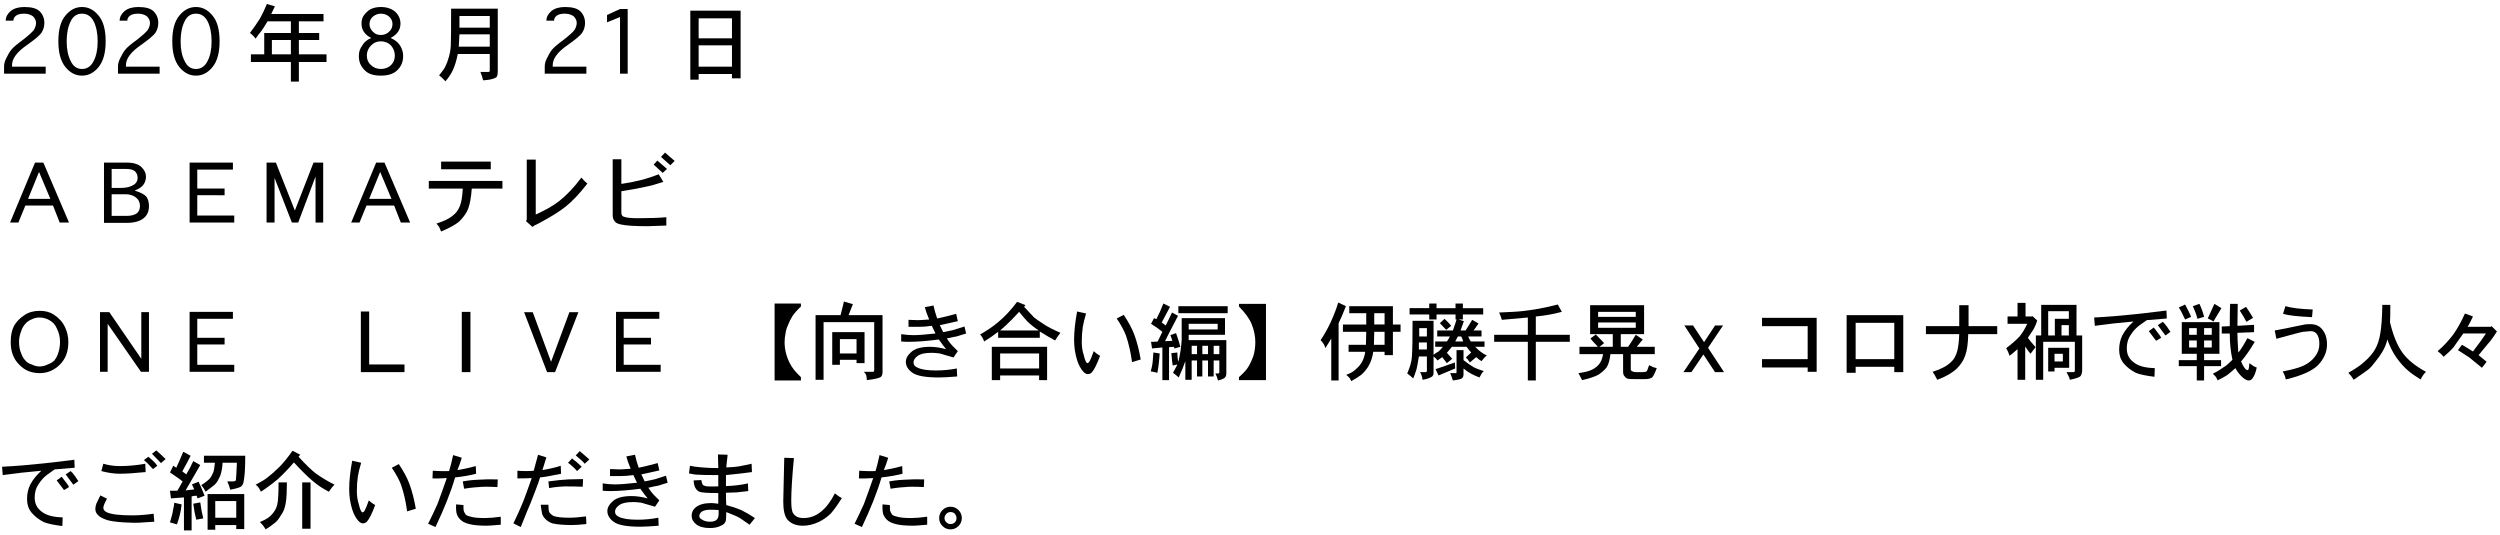 <?xml version="1.0" encoding="utf-8"?>
<!-- Generator: Adobe Illustrator 12.0.0, SVG Export Plug-In  -->
<!DOCTYPE svg PUBLIC "-//W3C//DTD SVG 1.1//EN" "http://www.w3.org/Graphics/SVG/1.1/DTD/svg11.dtd">
<svg  version="1.1" xmlns="http://www.w3.org/2000/svg" xmlns:xlink="http://www.w3.org/1999/xlink" xmlns:a="http://ns.adobe.com/AdobeSVGViewerExtensions/3.0/"
	 width="486" height="104" viewBox="-0.399 -0.78 486 104" enable-background="new -0.399 -0.78 486 104" xml:space="preserve">
<defs>
</defs>
<path d="M1.942,12.175h6.541v1.36H0.389v-1.36c0-0.561,0.151-1.122,0.453-1.684c0.303-0.647,0.626-1.188,0.972-1.619
	c0.389-0.475,1.122-1.101,2.202-1.878c1.165-0.906,1.899-1.576,2.202-2.008C6.477,4.512,6.606,4.08,6.606,3.691
	c0-0.475-0.195-0.906-0.584-1.295C5.548,2.051,4.965,1.878,4.274,1.878c-0.691,0-1.209,0.13-1.555,0.389S2.202,2.85,2.202,3.238
	h-1.49c0-0.691,0.324-1.317,0.972-1.879c0.647-0.518,1.533-0.777,2.655-0.777c1.425,0,2.418,0.281,2.979,0.843
	c0.604,0.604,0.906,1.36,0.906,2.267c0,0.69-0.194,1.338-0.583,1.942C7.253,6.152,6.325,6.93,4.857,7.966
	C2.914,9.304,1.942,10.6,1.942,11.852V12.175z"/>
<path d="M15.543,13.924c-1.252,0-2.331-0.562-3.238-1.684c-0.907-1.123-1.36-2.785-1.36-4.987c0-2.245,0.453-3.907,1.36-4.986
	c0.907-1.123,1.986-1.685,3.238-1.685s2.331,0.562,3.238,1.685c0.906,1.079,1.36,2.741,1.36,4.986c0,2.202-0.454,3.864-1.36,4.987
	C17.874,13.362,16.795,13.924,15.543,13.924z M15.543,12.629c0.993,0,1.749-0.519,2.267-1.555c0.518-0.993,0.777-2.267,0.777-3.821
	c0-1.554-0.26-2.85-0.777-3.886c-0.518-0.992-1.273-1.489-2.267-1.489s-1.728,0.497-2.202,1.489
	c-0.518,1.036-0.777,2.332-0.777,3.886c0,1.555,0.26,2.828,0.777,3.821C13.815,12.11,14.55,12.629,15.543,12.629z"/>
<path d="M24.091,12.175h6.541v1.36h-8.095v-1.36c0-0.561,0.151-1.122,0.453-1.684c0.303-0.647,0.626-1.188,0.972-1.619
	c0.389-0.475,1.122-1.101,2.202-1.878c1.165-0.906,1.899-1.576,2.202-2.008c0.259-0.475,0.389-0.906,0.389-1.295
	c0-0.475-0.195-0.906-0.584-1.295c-0.475-0.346-1.058-0.519-1.748-0.519c-0.691,0-1.209,0.13-1.555,0.389s-0.518,0.583-0.518,0.972
	h-1.49c0-0.691,0.324-1.317,0.972-1.879c0.647-0.518,1.533-0.777,2.655-0.777c1.425,0,2.418,0.281,2.979,0.843
	c0.604,0.604,0.906,1.36,0.906,2.267c0,0.69-0.194,1.338-0.583,1.942c-0.389,0.519-1.316,1.296-2.784,2.332
	c-1.943,1.338-2.915,2.634-2.915,3.886V12.175z"/>
<path d="M37.691,13.924c-1.252,0-2.331-0.562-3.238-1.684c-0.907-1.123-1.36-2.785-1.36-4.987c0-2.245,0.453-3.907,1.36-4.986
	c0.907-1.123,1.986-1.685,3.238-1.685s2.331,0.562,3.238,1.685c0.906,1.079,1.36,2.741,1.36,4.986c0,2.202-0.454,3.864-1.36,4.987
	C40.022,13.362,38.943,13.924,37.691,13.924z M37.691,12.629c0.993,0,1.749-0.519,2.267-1.555c0.518-0.993,0.777-2.267,0.777-3.821
	c0-1.554-0.26-2.85-0.777-3.886c-0.518-0.992-1.273-1.489-2.267-1.489s-1.728,0.497-2.202,1.489
	c-0.518,1.036-0.777,2.332-0.777,3.886c0,1.555,0.26,2.828,0.777,3.821C35.964,12.11,36.698,12.629,37.691,12.629z"/>
<path d="M53.04,0.453l-0.713,1.489h10.168v1.425h-4.793v2.267h3.951v1.36h-3.951v2.785h5.376v1.489h-5.376v3.821h-1.554v-3.821
	h-7.771V9.779h2.591V5.634h5.181V3.367h-4.534C51.097,4.23,50.665,4.9,50.319,5.375c-0.216,0.216-0.561,0.67-1.036,1.36
	c-0.259-0.389-0.626-0.756-1.101-1.102c0.69-0.906,1.338-1.835,1.942-2.784c0.476-0.863,0.929-1.813,1.36-2.85L53.04,0.453z
	 M56.148,9.779V6.994h-3.691v2.785H56.148z"/>
<path d="M75.512,6.605c0.863,0.346,1.489,0.842,1.878,1.49c0.389,0.647,0.583,1.316,0.583,2.007c0,1.08-0.345,1.965-1.036,2.655
	c-0.691,0.777-1.792,1.166-3.303,1.166c-1.512,0-2.591-0.389-3.238-1.166c-0.691-0.69-1.036-1.575-1.036-2.655
	c0-0.776,0.216-1.446,0.647-2.007c0.346-0.648,0.929-1.145,1.749-1.49c-1.253-0.647-1.878-1.576-1.878-2.785
	c0-0.646,0.15-1.187,0.453-1.619c0.389-0.518,0.842-0.928,1.359-1.23c0.604-0.259,1.252-0.389,1.943-0.389
	c1.123,0,2.051,0.303,2.785,0.907c0.69,0.647,1.036,1.425,1.036,2.331C77.455,5.029,76.808,5.958,75.512,6.605z M73.634,7.253
	c-0.734,0-1.36,0.259-1.878,0.777c-0.562,0.562-0.842,1.23-0.842,2.008c0,0.733,0.259,1.339,0.776,1.813
	c0.519,0.518,1.166,0.777,1.943,0.777c0.82,0,1.489-0.26,2.008-0.777c0.475-0.475,0.712-1.08,0.712-1.813
	c0-0.777-0.259-1.446-0.776-2.008C75.059,7.512,74.411,7.253,73.634,7.253z M73.634,6.022c0.647,0,1.188-0.216,1.619-0.647
	C75.685,4.986,75.9,4.49,75.9,3.886c0-0.562-0.216-1.036-0.647-1.425s-0.972-0.583-1.619-0.583c-0.562,0-1.08,0.194-1.555,0.583
	c-0.432,0.389-0.647,0.863-0.647,1.425s0.216,1.058,0.647,1.489C72.468,5.807,72.986,6.022,73.634,6.022z"/>
<path d="M87.299,0.906h9.067v12.24c0,0.346-0.043,0.647-0.13,0.906c-0.087,0.173-0.323,0.324-0.712,0.454
	c-0.476,0.173-1.145,0.28-2.008,0.323c-0.13-0.561-0.303-1.101-0.519-1.619h1.555c0.086,0,0.151-0.021,0.194-0.064
	s0.064-0.15,0.064-0.324V9.714h-6.217c-0.26,1.296-0.583,2.354-0.972,3.174c-0.346,0.733-0.82,1.446-1.425,2.137
	c-0.432-0.475-0.842-0.863-1.23-1.165c0.604-0.734,0.993-1.273,1.166-1.619c0.302-0.604,0.539-1.23,0.712-1.879
	c0.216-0.733,0.346-1.468,0.389-2.201C87.277,7.34,87.299,4.922,87.299,0.906z M88.918,5.893l-0.13,2.396h6.023V5.893H88.918z
	 M94.812,4.598V2.331h-5.894v2.267H94.812z"/>
<path d="M107.052,12.175h6.541v1.36h-8.096v-1.36c0-0.561,0.151-1.122,0.453-1.684c0.303-0.647,0.626-1.188,0.972-1.619
	c0.389-0.475,1.122-1.101,2.202-1.878c1.165-0.906,1.899-1.576,2.201-2.008c0.26-0.475,0.389-0.906,0.389-1.295
	c0-0.475-0.193-0.906-0.582-1.295c-0.476-0.346-1.059-0.519-1.749-0.519s-1.209,0.13-1.554,0.389
	c-0.346,0.259-0.519,0.583-0.519,0.972h-1.489c0-0.691,0.323-1.317,0.971-1.879c0.647-0.518,1.533-0.777,2.655-0.777
	c1.425,0,2.418,0.281,2.979,0.843c0.604,0.604,0.906,1.36,0.906,2.267c0,0.69-0.194,1.338-0.582,1.942
	c-0.389,0.519-1.317,1.296-2.785,2.332c-1.943,1.338-2.914,2.634-2.914,3.886V12.175z"/>
<path d="M120.134,0.971h1.489v12.564h-1.489V2.525l-2.526,1.036V2.137L120.134,0.971z"/>
<path d="M133.798,14.701V1.295h9.779v13.146h-1.684V13.6h-6.477v1.102H133.798z M141.894,6.67V2.785h-6.477V6.67H141.894z
	 M141.894,12.175V8.03h-6.477v4.145H141.894z"/>
<path d="M1.555,42.484l4.856-11.657H8.03l4.987,11.657h-1.813l-1.295-3.303H4.533l-1.36,3.303H1.555z M9.391,37.886l-2.202-5.245
	l-2.137,5.245H9.391z"/>
<path d="M24.156,42.549h-4.339V30.827h4.404c1.338,0,2.31,0.302,2.914,0.906c0.561,0.562,0.842,1.166,0.842,1.813
	c0,0.604-0.173,1.145-0.519,1.619c-0.389,0.475-0.95,0.842-1.684,1.101c1.122,0.346,1.878,0.734,2.267,1.166
	c0.346,0.476,0.519,1.101,0.519,1.878c0,0.993-0.346,1.771-1.036,2.332C26.79,42.246,25.667,42.549,24.156,42.549z M24.026,32.058
	h-2.72v3.691h1.943c0.993,0,1.835-0.237,2.525-0.713c0.389-0.345,0.583-0.755,0.583-1.23c0-0.518-0.173-0.949-0.518-1.295
	C25.495,32.209,24.89,32.058,24.026,32.058z M24.026,36.979h-2.72v4.209h2.915c0.863,0,1.532-0.173,2.007-0.518
	c0.389-0.346,0.583-0.82,0.583-1.425c0-0.691-0.28-1.252-0.842-1.684C25.408,37.174,24.761,36.979,24.026,36.979z"/>
<path d="M36.461,42.484V30.827h8.419v1.359h-6.93v3.691h5.311v1.296H37.95v3.95h7.189v1.36H36.461z"/>
<path d="M51.421,42.484V30.827h1.813l3.691,9.325l3.627-9.325h1.878v11.657h-1.489v-8.938l-3.368,8.938h-1.23l-3.367-8.679v8.679
	H51.421z"/>
<path d="M67.871,42.484l4.856-11.657h1.619l4.987,11.657h-1.813l-1.295-3.303H70.85l-1.36,3.303H67.871z M75.707,37.886
	l-2.202-5.245l-2.137,5.245H75.707z"/>
<path d="M82.96,35.878v-1.489h14.313v1.489h-5.958c-0.13,1.728-0.367,3.044-0.712,3.951c-0.303,0.777-0.842,1.554-1.619,2.331
	c-0.604,0.604-1.813,1.295-3.627,2.072l-0.389-0.906l-0.518-0.647c1.381-0.432,2.418-0.929,3.108-1.49
	c0.647-0.475,1.122-1.101,1.425-1.878c0.302-0.69,0.496-1.835,0.583-3.433H82.96z M85.356,32.122v-1.489h9.649v1.489H85.356z"/>
<path d="M102.001,41.901V30.244h1.748V40.93c1.986-0.906,3.519-1.791,4.598-2.655c1.469-1.165,2.893-2.677,4.275-4.533
	c0.345,0.432,0.733,0.82,1.165,1.165c-1.511,1.943-2.914,3.434-4.21,4.469c-1.122,0.907-2.893,2.008-5.311,3.304
	c-0.518,0.216-0.906,0.432-1.165,0.647l-1.23-1.102L102.001,41.901z"/>
<path d="M118.709,40.994V30.18h1.684v4.792c2.72-0.389,5.138-1.015,7.254-1.878l0.906,1.489c-1.295,0.432-2.482,0.756-3.562,0.972
	c-1.382,0.302-2.914,0.583-4.599,0.842v4.145c0,0.389,0.13,0.648,0.389,0.777c0.519,0.216,1.446,0.324,2.785,0.324
	c2.245,0,4.102-0.065,5.569-0.195v1.619c-2.591,0.087-3.734,0.13-3.433,0.13c-2.591,0-4.36-0.108-5.311-0.323
	c-0.69-0.13-1.122-0.346-1.295-0.648C118.839,41.966,118.709,41.556,118.709,40.994z M128.423,32.834l-1.748-1.619l0.713-0.776
	c1.209,1.036,1.834,1.575,1.878,1.619L128.423,32.834z M128.877,28.884l1.878,1.619l-0.842,0.842l-1.813-1.619L128.877,28.884z"/>
<path d="M12.888,65.734c0,1.813-0.539,3.26-1.619,4.339c-1.122,1.122-2.439,1.684-3.95,1.684c-1.641,0-2.979-0.562-4.016-1.684
	c-1.079-1.079-1.619-2.526-1.619-4.339c0-1.296,0.216-2.354,0.647-3.174c0.476-0.82,1.145-1.511,2.008-2.072
	c0.82-0.562,1.813-0.842,2.979-0.842c1.079,0,1.985,0.237,2.72,0.712c1.036,0.691,1.771,1.512,2.202,2.461
	C12.672,63.727,12.888,64.697,12.888,65.734z M11.269,65.669c0-0.949-0.216-1.835-0.647-2.655c-0.302-0.69-0.777-1.209-1.425-1.555
	c-0.604-0.345-1.252-0.518-1.943-0.518c-0.518,0-1.035,0.13-1.554,0.389c-0.519,0.216-0.929,0.518-1.23,0.906
	c-0.346,0.389-0.604,0.864-0.777,1.425c-0.259,0.691-0.389,1.36-0.389,2.008c0,0.907,0.151,1.685,0.454,2.331
	c0.172,0.519,0.432,0.95,0.776,1.296c0.259,0.346,0.669,0.604,1.23,0.777c0.519,0.259,1.036,0.388,1.555,0.388
	s1.036-0.129,1.554-0.388c0.562-0.216,0.993-0.476,1.296-0.777c0.302-0.389,0.518-0.777,0.647-1.166
	C11.118,67.396,11.269,66.576,11.269,65.669z"/>
<path d="M19.04,71.498V59.905h1.813l6.218,9.066v-9.066h1.489v11.593h-1.555l-6.476-9.326v9.326H19.04z"/>
<path d="M36.461,71.498V59.841h8.419V61.2h-6.93v3.691h5.311v1.296H37.95v3.95h7.189v1.36H36.461z"/>
<path d="M69.749,71.563V59.775h1.619v10.298h6.865v1.489H69.749z"/>
<path d="M89.372,71.563V59.841h1.684v11.722H89.372z"/>
<path d="M106.728,69.555l3.563-9.649h1.748l-4.533,11.657h-1.554l-4.469-11.657h1.684L106.728,69.555z"/>
<path d="M119.356,71.498V59.841h8.42V61.2h-6.93v3.691h5.311v1.296h-5.311v3.95h7.188v1.36H119.356z"/>
<path d="M155.3,73.182h-5.117v-14.96h5.117v0.583c-0.605,0.561-1.145,1.166-1.619,1.813c-0.389,0.648-0.67,1.209-0.842,1.685
	c-0.303,0.647-0.476,1.209-0.519,1.684c-0.13,0.562-0.194,1.144-0.194,1.749c0,1.381,0.324,2.72,0.972,4.015
	c0.432,0.907,1.165,1.835,2.202,2.785V73.182z"/>
<path d="M164.56,60.488h6.606v11.074c0,0.475-0.13,0.799-0.389,0.972c-0.346,0.216-1.23,0.409-2.655,0.583
	c-0.043-0.217-0.064-0.41-0.064-0.583s-0.021-0.281-0.064-0.324c0-0.086-0.055-0.205-0.162-0.356
	c-0.108-0.15-0.205-0.27-0.292-0.355h1.749c0.086,0,0.15-0.021,0.194-0.065c0.043-0.043,0.064-0.15,0.064-0.323v-9.262h-9.844
	v11.204h-1.555V60.488h4.857c0.432-1.684,0.647-2.569,0.647-2.655l1.749,0.518C164.927,59.56,164.646,60.272,164.56,60.488z
	 M161.387,70.138v-6.347h6.282v6.023h-1.555v-0.648h-3.238v0.972H161.387z M166.114,67.936v-2.784h-3.238v2.784H166.114z"/>
<path d="M181.787,61.136c1.036-0.216,2.267-0.519,3.691-0.907l0.323,1.426c-1.295,0.302-2.461,0.561-3.497,0.776
	c0.389,0.82,0.604,1.274,0.647,1.36c0.605-0.129,1.23-0.259,1.879-0.389l2.267-0.713l0.323,1.36l-1.878,0.583
	c-0.13,0-0.755,0.13-1.878,0.389c0.389,0.604,0.734,1.058,1.036,1.36l1.101,1.101l-0.842,1.23c-1.641-0.475-2.525-0.734-2.655-0.777
	c-0.604-0.086-1.122-0.129-1.554-0.129c-1.296,0-2.202,0.193-2.721,0.582c-0.561,0.389-0.842,0.82-0.842,1.296
	c0,0.432,0.237,0.755,0.713,0.972c0.733,0.389,1.964,0.582,3.691,0.582c1.338,0,2.677-0.129,4.016-0.389l0.064,1.555
	c-1.555,0.129-2.742,0.194-3.563,0.194c-2.547,0-4.252-0.302-5.116-0.906c-0.863-0.604-1.295-1.317-1.295-2.138
	c0-0.69,0.389-1.359,1.166-2.008c0.733-0.604,1.921-0.906,3.562-0.906c0.906,0,1.943,0.151,3.108,0.453
	c-0.345-0.389-0.82-1.015-1.425-1.878c-2.288,0.302-4.23,0.453-5.828,0.453c-0.562,0-1.059-0.021-1.49-0.064V64.18
	c0.864,0.129,1.663,0.194,2.396,0.194c0.907,0,2.332-0.108,4.274-0.324c0-0.043-0.237-0.539-0.712-1.489
	c-0.907,0.13-1.728,0.194-2.461,0.194h-2.072v-1.36c0.69,0.043,1.295,0.064,1.813,0.064c0.346,0,1.08-0.043,2.202-0.129
	c-0.432-1.036-0.712-1.835-0.842-2.396l1.684-0.324C181.247,59.431,181.484,60.272,181.787,61.136z"/>
<path d="M197.33,57.897l1.619,0.647l-0.26,0.324c1.123,1.209,1.771,1.899,1.943,2.072c0.432,0.346,1.122,0.82,2.072,1.425
	c0.647,0.432,1.662,0.95,3.044,1.554c-0.389,0.476-0.734,0.973-1.036,1.49c-1.036-0.562-2.029-1.145-2.979-1.749v1.23h-8.095v-1.165
	c-0.95,0.733-1.856,1.359-2.721,1.878c-0.173-0.519-0.432-0.972-0.776-1.36c1.424-0.82,2.59-1.619,3.497-2.396
	C194.934,60.769,196.164,59.452,197.33,57.897z M192.408,73.117v-6.477h10.75v6.477h-1.554V72.21h-7.578v0.907H192.408z
	 M197.718,59.841c-1.035,1.122-1.705,1.813-2.007,2.072c-0.173,0.216-0.734,0.733-1.685,1.554h7.513
	c-0.906-0.604-1.641-1.187-2.202-1.748C199.035,61.416,198.495,60.79,197.718,59.841z M201.604,70.85v-2.914h-7.578v2.914H201.604z"
	/>
<path d="M212.226,67.482c0.345,0.346,0.755,0.647,1.23,0.906c-0.605,1.641-1.145,2.721-1.619,3.238
	c-0.217,0.216-0.476,0.324-0.777,0.324c-0.26,0-0.54-0.151-0.842-0.453c-0.519-0.562-0.929-1.317-1.23-2.268
	c-0.389-1.252-0.583-2.568-0.583-3.95c0-1.554,0.194-3.389,0.583-5.505l1.748,0.389c-0.302,0.993-0.518,1.879-0.647,2.655
	c-0.13,0.907-0.194,1.856-0.194,2.85c0,0.95,0.129,1.813,0.389,2.591c0.173,0.777,0.367,1.273,0.583,1.489
	c0.043,0.044,0.086,0.065,0.13,0.065c0.086,0,0.193-0.065,0.323-0.195C211.577,69.188,211.88,68.476,212.226,67.482z
	 M216.693,61.136l1.36-0.712c0.949,1.424,1.641,2.72,2.072,3.885c0.519,1.426,0.929,3.023,1.23,4.793l-1.684,0.518
	c-0.26-1.899-0.647-3.604-1.166-5.115C218.161,63.554,217.558,62.432,216.693,61.136z"/>
<path d="M224.595,71.692c-0.216-0.044-0.443-0.098-0.68-0.162c-0.238-0.065-0.443-0.098-0.615-0.098
	c0.086-0.345,0.161-0.647,0.227-0.906c0.064-0.259,0.097-0.432,0.097-0.519c0.043-0.172,0.108-0.928,0.194-2.267l1.23,0.194
	C224.962,69.317,224.811,70.569,224.595,71.692z M229.063,66.641l-1.166,0.324l-0.064-0.324l-0.972,0.064v6.412h-1.295V66.77
	l-0.713,0.065c-0.95,0.086-1.382,0.13-1.295,0.13l-0.194-1.296c0.647,0,1.079-0.021,1.295-0.064
	c0.432-0.863,0.734-1.489,0.907-1.878c-0.562-0.475-1.296-0.993-2.202-1.555l0.583-1.101l0.453,0.194
	c0.475-0.907,0.929-1.922,1.36-3.044l1.295,0.647l-1.619,3.044l0.777,0.583c0.129-0.26,0.302-0.604,0.518-1.036
	s0.453-0.929,0.713-1.49l1.166,0.647l-1.619,3.109l-0.907,1.813c0.562,0,1.036-0.021,1.425-0.064
	c-0.086-0.302-0.216-0.669-0.389-1.101l1.102-0.389C228.653,65.194,228.934,66.079,229.063,66.641z M229.322,65.216v-4.145h8.419
	v3.237h-7.059v1.037h7.319v6.476c0,0.346-0.088,0.604-0.26,0.777c-0.174,0.216-0.627,0.41-1.359,0.583
	c-0.131-0.519-0.303-0.972-0.52-1.36h0.52c0.129,0,0.193-0.021,0.193-0.064c0.043-0.043,0.064-0.108,0.064-0.194v-2.267h-1.1v3.108
	h-1.102v-3.108h-1.102v3.108h-1.035v-3.108h-1.038v3.756h-1.23v-3.626c-0.302,0.906-0.733,1.964-1.295,3.173
	c-0.259-0.259-0.626-0.562-1.101-0.906c0.216-0.432,0.388-0.756,0.518-0.972s0.237-0.432,0.324-0.647l-0.907,0.194
	c-0.086-0.519-0.172-1.317-0.259-2.396l1.166-0.13c0,0.734,0.064,1.339,0.194,1.813C229.02,68.174,229.235,66.727,229.322,65.216z
	 M228.675,60.1v-1.36h9.584v1.36H228.675z M236.316,63.273v-1.102h-5.633v1.102H236.316z M232.302,68.065v-1.619h-1.038v1.619
	H232.302z M234.439,68.065v-1.619h-1.102v1.619H234.439z M236.64,68.065v-1.619h-1.1v1.619H236.64z"/>
<path d="M240.462,58.805v-0.519h5.244v14.831h-5.244v-0.583c0.863-0.777,1.424-1.382,1.684-1.813c0.344-0.475,0.711-1.23,1.1-2.267
	c0.26-0.863,0.389-1.771,0.389-2.72c0-1.166-0.236-2.332-0.711-3.498C242.535,61.244,241.714,60.1,240.462,58.805z"/>
<path d="M259.826,62.043v11.139H258.4v-8.16c-0.258,0.475-0.646,1.102-1.166,1.878c0-0.086-0.053-0.259-0.16-0.518
	c-0.109-0.259-0.205-0.41-0.293-0.454c0-0.043-0.043-0.118-0.129-0.227c-0.086-0.107-0.193-0.227-0.324-0.355
	c1.426-2.116,2.568-4.556,3.434-7.318l1.488,0.712C260.603,60.38,260.128,61.481,259.826,62.043z M261.898,60.1v-1.36h8.484v3.563
	h1.488v1.425h-1.488v4.533h-1.619v-0.647h-2.203c-0.258,1.856-1.035,3.346-2.33,4.468l-0.842,0.584l-1.102,0.646
	c-0.086-0.172-0.174-0.345-0.26-0.518c-0.043-0.043-0.086-0.098-0.129-0.162s-0.119-0.141-0.227-0.227s-0.227-0.194-0.357-0.324
	c0.865-0.302,1.512-0.69,1.943-1.165c0.475-0.389,0.863-0.863,1.166-1.425c0.26-0.475,0.453-1.102,0.582-1.878h-3.236v-1.36h3.367
	l0.064-2.525h-4.533v-1.425h4.533V60.1H261.898z M266.755,63.727l-0.064,2.525h2.072v-2.525H266.755z M268.763,62.302V60.1h-2.008
	v2.202H268.763z"/>
<path d="M277.441,59.128v-0.906h1.424v0.906h3.691v-0.906h1.426v0.906h3.951v1.23h-3.951v0.972h-0.842l1.035,0.324
	c0,0.043-0.086,0.291-0.258,0.744c-0.174,0.453-0.303,0.81-0.389,1.068h0.971c0.217-0.302,0.648-0.992,1.295-2.072l1.23,0.713
	c-0.432,0.647-0.756,1.101-0.971,1.359h1.555v1.166h-2.592c0.217,0.519,0.389,0.842,0.52,0.972h2.654v1.036h-1.813
	c0.732,0.777,1.488,1.338,2.266,1.684c-0.301,0.216-0.646,0.583-1.035,1.102c-0.26-0.13-0.605-0.389-1.037-0.777l-1.23,1.036
	c-0.303-0.476-0.561-0.799-0.777-0.972l1.037-0.972c-0.217-0.216-0.518-0.583-0.906-1.101h-2.85
	c-0.131,0.173-0.281,0.356-0.453,0.551c-0.174,0.194-0.346,0.398-0.52,0.615c0.174,0.172,0.52,0.561,1.037,1.165l-1.037,0.843
	l-0.906-1.166l-0.906,0.647c-0.174-0.259-0.432-0.519-0.777-0.777v3.238c0,0.259-0.086,0.475-0.26,0.647
	c-0.432,0.303-1.057,0.518-1.877,0.647c-0.043-0.345-0.109-0.626-0.195-0.842c-0.086-0.302-0.193-0.519-0.324-0.647h1.102
	c0.086,0,0.15-0.021,0.195-0.064c0.043-0.043,0.064-0.13,0.064-0.26v-2.72h-1.555c-0.217,1.296-0.367,2.116-0.453,2.461
	c-0.217,0.69-0.432,1.296-0.648,1.813c-0.303-0.303-0.689-0.626-1.166-0.972c0.563-1.295,0.863-2.374,0.908-3.237
	c0.086-1.209,0.129-3.541,0.129-6.995h4.08v6.606c0.258-0.217,0.582-0.432,0.971-0.648c0.174-0.129,0.453-0.432,0.842-0.906h-1.488
	v-1.036h2.266c0.26-0.346,0.453-0.669,0.584-0.972h-2.461v-1.166h3.043c0.346-0.949,0.582-1.662,0.713-2.137h-0.195v-0.972h-3.691
	v0.972h-1.424v-0.972h-3.82v-1.23H277.441z M276.988,67.158v-1.359h-1.555v1.359H276.988z M276.988,64.633v-1.619h-1.49v1.619
	H276.988z M282.427,69.685l0.064,1.165l-3.238,1.36l-0.582-1.23c0.129-0.043,0.551-0.184,1.262-0.421
	C280.646,70.321,281.478,70.029,282.427,69.685z M281.714,62.561l-0.971,0.777c-0.346-0.389-0.756-0.82-1.23-1.295l0.906-0.843
	C280.98,61.719,281.414,62.172,281.714,62.561z M282.751,71.563v-4.274h1.359v1.942c0.734,0.563,1.381,1.016,1.943,1.36
	c0.389,0.216,1.057,0.476,2.008,0.777c-0.217,0.173-0.367,0.345-0.453,0.519c-0.131,0.259-0.26,0.496-0.389,0.712
	c-1.209-0.432-2.246-1.015-3.109-1.749v1.102c0,0.346-0.086,0.604-0.258,0.777c-0.174,0.172-0.777,0.323-1.814,0.453
	c-0.086-0.346-0.26-0.82-0.518-1.425h0.971h0.195C282.73,71.714,282.751,71.648,282.751,71.563z M283.658,64.633h-0.648
	l-0.518,0.972h1.555c-0.043-0.173-0.098-0.346-0.162-0.519C283.82,64.914,283.744,64.763,283.658,64.633z"/>
<path d="M298.164,60.747v3.562h6.607v1.36h-6.607v7.513h-1.553v-7.513h-6.541v-1.36h6.541v-3.367l-5.053,0.453
	c-0.086-0.345-0.258-0.82-0.518-1.425l2.721-0.129c2.59-0.13,5.482-0.604,8.678-1.425l0.777,1.425
	C301.662,60.272,299.978,60.574,298.164,60.747z"/>
<path d="M308.72,64.18v-5.635h10.492v5.635h-4.533v2.461h1.424c0.26-0.346,0.756-1.123,1.49-2.332l1.359,0.907l-1.166,1.425h3.498
	v1.425h-4.662v2.914c0,0.216,0.086,0.346,0.258,0.389c0.129,0.13,0.432,0.194,0.906,0.194h1.037c0.475,0,0.777-0.064,0.906-0.194
	c0.086-0.086,0.238-0.475,0.453-1.166c0.346,0.173,0.605,0.303,0.777,0.389c0.129,0.044,0.367,0.108,0.713,0.194
	c-0.346,0.95-0.648,1.555-0.906,1.813c-0.303,0.216-0.777,0.324-1.426,0.324h-1.813c-0.777,0-1.252-0.022-1.426-0.065
	c-0.258-0.043-0.496-0.216-0.711-0.518c-0.174-0.173-0.26-0.476-0.26-0.907v-3.367h-2.461c-0.129,1.122-0.367,1.965-0.713,2.525
	c-0.346,0.476-0.863,0.95-1.555,1.425c-0.646,0.389-1.727,0.756-3.238,1.102c-0.086-0.174-0.322-0.627-0.711-1.36
	c1.252-0.173,2.158-0.41,2.719-0.712c0.563-0.303,0.994-0.648,1.297-1.037c0.344-0.389,0.604-1.035,0.775-1.942h-4.598v-1.425h3.563
	c-0.043-0.086-0.205-0.27-0.486-0.551c-0.281-0.28-0.594-0.637-0.939-1.068l1.037-0.777c0.734,0.734,1.273,1.295,1.619,1.684
	l-0.906,0.713h2.59V64.18H308.72z M317.593,60.813v-0.972h-7.318v0.972H317.593z M317.593,62.949v-1.036h-7.318v1.036H317.593z"/>
<path d="M334.755,71.563h-1.748l-2.268-3.433l-2.33,3.433h-1.555l3.109-4.598l-2.916-4.469h1.686l2.137,3.238l2.137-3.238h1.555
	l-2.914,4.339L334.755,71.563z"/>
<path d="M342.138,62.625v-1.619h10.621v10.492h-1.748v-0.842h-8.873v-1.619h8.873v-6.412H342.138z"/>
<path d="M358.587,71.692V60.488h11.01v11.074h-1.748v-1.036h-7.512v1.166H358.587z M367.849,69.037v-7.06h-7.512v7.06H367.849z"/>
<path d="M380.478,62.625v-4.08h1.813v4.08h5.57v1.555h-5.635c-0.043,1.856-0.238,3.238-0.582,4.145
	c-0.303,0.907-0.842,1.749-1.619,2.525c-0.908,0.863-2.182,1.598-3.822,2.202c-0.389-0.777-0.689-1.295-0.906-1.554
	c1.166-0.389,2.051-0.777,2.656-1.166c0.646-0.432,1.121-0.863,1.424-1.295c0.26-0.346,0.496-0.863,0.713-1.555
	c0.215-0.863,0.346-1.965,0.389-3.303h-6.477v-1.555H380.478z"/>
<path d="M391.81,60.747v-2.655h1.555v2.655h1.166l0.195-0.064l0.906,0.842c-0.174,0.604-0.432,1.209-0.777,1.813
	c-0.303,0.475-0.648,0.993-1.037,1.554c0.26,0.389,0.756,0.993,1.49,1.813L394.337,68c-0.303-0.345-0.648-0.82-1.037-1.424v6.476
	h-1.49v-5.958c-0.732,0.648-1.252,1.08-1.553,1.295c-0.174-0.561-0.389-1.058-0.648-1.489c1.037-0.776,1.9-1.532,2.59-2.267
	c0.563-0.69,1.059-1.511,1.49-2.461h-3.82v-1.425H391.81z M396.41,64.438V58.48h6.865v5.958h1.1v6.671
	c0,0.604-0.129,1.036-0.389,1.295c-0.301,0.216-0.971,0.432-2.008,0.647c-0.043-0.302-0.258-0.799-0.646-1.489h1.295
	c0.129,0,0.215-0.021,0.26-0.064c0.043-0.043,0.064-0.13,0.064-0.26v-5.569h-6.152v7.383h-1.426v-8.613H396.41z M401.785,61.2
	v-1.489h-4.016v4.728h1.295V61.2H401.785z M397.769,71.433v-4.598h4.08v3.886H399v0.712H397.769z M400.619,69.49V68H399v1.49
	H400.619z M401.785,64.438v-2.008h-1.426v2.008H401.785z"/>
<path d="M420.824,61.136l-3.885,0.323c-1.037,0.691-1.748,1.231-2.137,1.619c-0.477,0.476-0.908,1.059-1.297,1.749
	c-0.301,0.604-0.453,1.317-0.453,2.138c0,1.122,0.432,2.008,1.297,2.654c0.863,0.734,2.244,1.123,4.145,1.166l-0.064,1.684
	c-1.729-0.216-2.938-0.475-3.627-0.776c-0.951-0.476-1.75-1.101-2.396-1.878c-0.563-0.691-0.842-1.555-0.842-2.591
	c0-1.079,0.215-2.029,0.646-2.85c0.475-0.907,1.188-1.792,2.139-2.655l-3.951,0.389c-0.086,0-1.273,0.15-3.563,0.453l-0.129-1.619
	c2.59-0.129,5.268-0.346,8.029-0.647c0.174,0,2.182-0.237,6.023-0.713L420.824,61.136z M417.328,63.597l0.971-0.712
	c0.518,0.69,0.863,1.144,1.037,1.359c0.172,0.216,0.301,0.432,0.389,0.647l-0.973,0.583
	C418.708,65.389,418.234,64.763,417.328,63.597z M419.076,62.431l0.971-0.647c0.217,0.173,0.486,0.486,0.811,0.939
	s0.551,0.788,0.68,1.004l-0.971,0.712C420.435,64.266,419.939,63.597,419.076,62.431z"/>
<path d="M423.156,58.998l1.23-0.582c0.561,1.036,0.949,1.835,1.166,2.396l-1.166,0.518
	C423.826,60.121,423.416,59.344,423.156,58.998z M423.738,68v-6.152h7.318V68h-2.979v1.23h3.303v1.166h-3.303v2.785h-1.424v-2.785
	h-3.498V69.23h3.498V68H423.738z M426.654,64.309v-1.295h-1.49v1.295H426.654z M426.654,66.77V65.41h-1.49v1.359H426.654z
	 M425.876,58.739l1.295-0.453c0.389,0.82,0.691,1.662,0.906,2.526l-1.295,0.388C426.609,60.467,426.308,59.646,425.876,58.739z
	 M429.568,64.309v-1.295h-1.49v1.295H429.568z M429.568,66.77V65.41h-1.49v1.359H429.568z M430.085,58.286l1.359,0.842l-1.553,2.591
	c-0.477-0.303-0.844-0.496-1.102-0.583C429.048,60.574,429.48,59.625,430.085,58.286z M434.619,58.286l-0.064,4.274l3.238-0.194
	v1.425l-3.238,0.129c0,0.777,0.043,1.814,0.129,3.109c0,0.259,0.021,0.496,0.064,0.712c0.52-0.647,1.102-1.575,1.75-2.784
	l1.424,0.712c-0.82,1.425-1.705,2.698-2.654,3.821c0.475,1.122,0.906,1.684,1.295,1.684c0.043,0,0.086-0.021,0.129-0.064
	c0.086-0.216,0.15-0.647,0.195-1.295c0.389,0.302,0.625,0.475,0.711,0.518c0.26,0.173,0.498,0.281,0.713,0.324
	c-0.172,0.906-0.453,1.619-0.842,2.137c-0.172,0.259-0.432,0.389-0.777,0.389c-0.26,0-0.604-0.173-1.035-0.518
	c-0.605-0.519-1.102-1.145-1.49-1.879c-0.734,0.648-1.273,1.102-1.619,1.36c-0.389,0.259-1.016,0.604-1.879,1.036
	c0-0.13-0.031-0.237-0.096-0.324c-0.066-0.086-0.119-0.194-0.162-0.323c-0.131-0.173-0.346-0.389-0.648-0.647
	c0.691-0.346,1.404-0.777,2.137-1.296c0.389-0.216,0.951-0.69,1.686-1.425c-0.346-1.598-0.52-3.303-0.52-5.116h-1.555v-1.36
	l1.555-0.064c0-1.813,0.021-3.26,0.064-4.339H434.619z M435.007,59.581l1.23-0.712c0.389,0.562,0.842,1.273,1.359,2.137
	l-1.295,0.777C436,61.179,435.568,60.445,435.007,59.581z"/>
<path d="M443.945,72.987c-0.043-0.432-0.238-0.95-0.584-1.555c1.771-0.345,3.045-0.69,3.822-1.036
	c1.035-0.432,1.855-1.058,2.461-1.878c0.561-0.69,0.842-1.511,0.842-2.461c0-0.906-0.195-1.575-0.584-2.008
	c-0.258-0.302-0.646-0.453-1.164-0.453c-0.174,0-0.648,0.043-1.426,0.13c-0.346,0.043-2.072,0.496-5.182,1.359l-0.322-1.619
	c0.389-0.086,0.787-0.161,1.197-0.227c0.41-0.064,0.756-0.129,1.037-0.194c0.279-0.064,0.637-0.14,1.068-0.227l2.525-0.518
	c0.303-0.044,0.668-0.065,1.102-0.065c0.949,0,1.684,0.303,2.201,0.907c0.691,0.733,1.035,1.749,1.035,3.044
	c0,1.425-0.561,2.741-1.684,3.95C449.169,71.304,447.052,72.253,443.945,72.987z M449.191,59.387l-0.131,1.49
	c-2.807-0.13-4.684-0.346-5.633-0.648l0.453-1.489C445.044,59.085,446.816,59.301,449.191,59.387z"/>
<path d="M464.214,61.848c0.605,2.548,1.404,4.513,2.396,5.894c0.994,1.382,2.525,2.634,4.598,3.757
	c-0.432,0.432-0.775,0.928-1.035,1.489c-0.994-0.604-1.791-1.166-2.396-1.684c-0.777-0.647-1.555-1.511-2.332-2.591
	c-0.689-0.993-1.273-2.158-1.748-3.497c-0.172,0.82-0.496,1.619-0.971,2.396c-0.346,0.604-0.82,1.273-1.426,2.007
	c-0.475,0.648-0.906,1.123-1.295,1.426c-0.26,0.215-1.209,0.885-2.85,2.007c-0.303-0.518-0.648-0.972-1.035-1.359
	c1.381-0.777,2.416-1.489,3.107-2.138c0.994-0.863,1.705-1.705,2.137-2.525c0.477-0.863,0.799-1.878,0.973-3.044
	c0.215-1.166,0.346-3.001,0.389-5.505h1.555C464.281,60.251,464.257,61.373,464.214,61.848z"/>
<path d="M479.304,62.755h4.469l0.195-0.13l1.035,1.036c-0.646,1.036-1.23,1.835-1.748,2.396l-1.814,2.202l1.555,1.295l-0.906,1.166
	c-1.381-1.123-2.201-1.792-2.461-2.008c-0.26-0.173-0.992-0.647-2.201-1.425l0.777-1.036c0.475,0.26,1.186,0.691,2.137,1.295
	c1.166-1.511,2.008-2.677,2.525-3.497h-4.404c-1.08,1.555-1.705,2.439-1.877,2.655c-0.389,0.476-1.037,1.102-1.943,1.879
	c-0.26-0.346-0.648-0.713-1.166-1.102c1.08-0.906,2.094-1.986,3.043-3.238c0.82-1.165,1.576-2.525,2.268-4.08l1.555,0.583
	C479.996,61.524,479.65,62.193,479.304,62.755z"/>
<path d="M14.118,90.149l-3.886,0.323c-1.036,0.691-1.749,1.231-2.137,1.619C7.62,92.567,7.188,93.15,6.8,93.841
	c-0.302,0.604-0.453,1.317-0.453,2.138c0,1.122,0.432,2.008,1.295,2.654c0.863,0.734,2.245,1.123,4.146,1.166l-0.065,1.684
	c-1.727-0.216-2.936-0.475-3.626-0.776c-0.95-0.476-1.749-1.101-2.396-1.878c-0.562-0.691-0.842-1.555-0.842-2.591
	c0-1.079,0.216-2.029,0.647-2.85c0.475-0.907,1.188-1.792,2.137-2.655l-3.95,0.389c-0.086,0-1.273,0.15-3.562,0.453L0,89.955
	c2.591-0.129,5.268-0.346,8.03-0.647c0.173,0,2.181-0.237,6.023-0.713L14.118,90.149z M10.621,92.61l0.972-0.712
	c0.518,0.69,0.863,1.144,1.036,1.359s0.302,0.432,0.389,0.647l-0.972,0.583C12.003,94.402,11.528,93.776,10.621,92.61z
	 M12.37,91.444l0.971-0.647c0.216,0.173,0.486,0.486,0.81,0.939c0.324,0.453,0.551,0.788,0.681,1.004l-0.972,0.712
	C13.729,93.279,13.233,92.61,12.37,91.444z"/>
<path d="M19.104,95.524l1.296,0.647c-0.476,0.864-0.713,1.447-0.713,1.749c0,0.389,0.237,0.69,0.713,0.907
	c0.863,0.389,2.504,0.582,4.922,0.582c1.252,0,2.634-0.107,4.145-0.323l0.13,1.554l-2.979,0.194
	c-0.345,0.043-1.339,0.021-2.979-0.064c-1.381-0.087-2.461-0.237-3.237-0.453c-0.907-0.303-1.512-0.647-1.813-1.036
	c-0.303-0.303-0.453-0.691-0.453-1.166c0-0.259,0.064-0.583,0.194-0.972C18.544,96.669,18.803,96.129,19.104,95.524z M27.848,89.372
	l0.065,1.619c-2.159,0.216-3.843,0.324-5.052,0.324c-1.079,0-2.267-0.173-3.562-0.519l0.388-1.425
	c1.036,0.303,2.095,0.454,3.174,0.454C24.502,89.826,26.164,89.675,27.848,89.372z M27.589,88.66l0.842-0.648
	c0.863,0.691,1.446,1.274,1.748,1.749l-0.842,0.647C28.56,89.545,27.978,88.962,27.589,88.66z M29.144,87.43l0.842-0.648
	c0.69,0.605,1.295,1.166,1.813,1.685l-0.906,0.776C30.46,88.768,29.877,88.163,29.144,87.43z"/>
<path d="M39.376,95.59l-1.36,0.518l-0.194-0.518c-0.13,0-0.291,0.011-0.486,0.032c-0.193,0.021-0.355,0.054-0.485,0.097v6.605H35.36
	v-6.411l-2.525,0.194l-0.195-1.489h1.426c0.129-0.173,0.475-0.777,1.035-1.813c-0.302-0.259-1.122-0.842-2.461-1.748l0.648-1.296
	l0.582,0.389c0.346-0.733,0.799-1.771,1.36-3.108l1.425,0.777c-0.302,0.647-0.842,1.662-1.619,3.043l0.777,0.583
	c0.518-0.863,0.972-1.727,1.36-2.59l1.359,0.776l-2.849,4.922l1.684-0.193l-0.453-0.972l1.295-0.519
	C38.599,93.689,38.987,94.597,39.376,95.59z M34,101.159l-1.36-0.389c0.346-1.122,0.54-1.899,0.584-2.331
	c0.172-0.777,0.259-1.274,0.259-1.49l1.425,0.324C34.777,98.568,34.476,99.863,34,101.159z M39.116,99.993l-1.359,0.259
	c-0.26-0.992-0.454-2.028-0.583-3.108l1.359-0.259C38.663,97.921,38.857,98.957,39.116,99.993z M41.383,89.178h-2.137v-1.359h8.03
	c0,2.418-0.107,4.102-0.324,5.051c-0.043,0.346-0.193,0.648-0.453,0.907c-0.302,0.216-1.014,0.432-2.137,0.647
	c-0.13-0.562-0.324-1.102-0.583-1.619h1.036c0.389,0,0.604-0.086,0.647-0.259c0.043-0.303,0.108-1.425,0.194-3.368h-2.785
	c-0.043,0.95-0.193,1.792-0.453,2.525c-0.302,0.691-0.582,1.188-0.842,1.49c-0.216,0.259-0.885,0.799-2.008,1.619
	c-0.172-0.389-0.453-0.82-0.842-1.295c0.604-0.346,1.145-0.756,1.619-1.23c0.26-0.303,0.497-0.713,0.713-1.23
	C41.188,90.711,41.297,90.085,41.383,89.178z M39.958,102.195v-6.93h7.124v6.8h-1.554v-0.776h-4.08v0.906H39.958z M45.528,99.863
	v-3.237h-4.08v3.237H45.528z"/>
<path d="M56.473,86.847l1.489,0.776l-0.323,0.389c1.468,1.598,2.612,2.699,3.433,3.304c1.035,0.733,2.223,1.446,3.562,2.137
	c-0.346,0.303-0.712,0.756-1.101,1.36c-1.166-0.604-2.181-1.273-3.044-2.008c-1.036-0.863-2.289-2.094-3.757-3.691
	c-0.993,1.166-2.029,2.245-3.108,3.238c-1.079,0.906-2.181,1.727-3.303,2.461c-0.087-0.216-0.216-0.453-0.389-0.713
	c-0.087-0.086-0.162-0.184-0.227-0.291c-0.065-0.107-0.205-0.227-0.421-0.356c1.079-0.562,1.856-1.036,2.331-1.425
	c0.69-0.518,1.468-1.209,2.332-2.072C54.681,89.221,55.522,88.186,56.473,86.847z M51.227,102.131
	c-0.216-0.432-0.583-0.907-1.101-1.425c1.166-0.476,1.965-0.993,2.396-1.555c0.475-0.519,0.799-1.122,0.971-1.813
	c0.173-0.647,0.26-2.094,0.26-4.339h1.619c0,1.771-0.065,3.044-0.194,3.821c-0.13,0.863-0.346,1.554-0.647,2.072
	c-0.476,0.82-0.886,1.403-1.23,1.748C52.651,101.202,51.961,101.699,51.227,102.131z M58.351,102.001v-9.002h1.619v9.002H58.351z"/>
<path d="M71.304,96.496c0.345,0.346,0.755,0.647,1.23,0.906c-0.605,1.641-1.145,2.721-1.619,3.238
	c-0.217,0.216-0.476,0.324-0.777,0.324c-0.26,0-0.54-0.151-0.842-0.453c-0.519-0.562-0.929-1.317-1.23-2.268
	c-0.389-1.252-0.583-2.568-0.583-3.95c0-1.554,0.194-3.389,0.583-5.505l1.748,0.389c-0.302,0.993-0.518,1.879-0.647,2.655
	c-0.13,0.907-0.194,1.856-0.194,2.85c0,0.95,0.129,1.813,0.389,2.591c0.173,0.777,0.367,1.273,0.583,1.489
	c0.043,0.044,0.086,0.065,0.13,0.065c0.086,0,0.193-0.065,0.323-0.195C70.655,98.201,70.958,97.489,71.304,96.496z M75.771,90.149
	l1.36-0.712c0.949,1.424,1.641,2.72,2.072,3.885c0.519,1.426,0.929,3.023,1.23,4.793l-1.684,0.518
	c-0.26-1.899-0.647-3.604-1.166-5.115C77.239,92.567,76.636,91.445,75.771,90.149z"/>
<path d="M88.53,90.603c1.122-0.173,2.31-0.432,3.562-0.776l0.065,1.489c-1.426,0.345-2.785,0.583-4.08,0.712
	c-0.82,2.807-2.095,6.023-3.821,9.65l-1.425-0.648c0.647-1.295,1.252-2.568,1.813-3.82c0.216-0.605,0.496-1.371,0.842-2.3
	c0.345-0.928,0.669-1.846,0.972-2.752c-1.512,0.086-2.439,0.108-2.785,0.064l0.064-1.489c1.252,0.086,2.311,0.107,3.174,0.064
	c0.259-0.863,0.518-1.899,0.777-3.108l1.684,0.519c-0.13,0.432-0.26,0.831-0.389,1.197C88.854,89.771,88.702,90.171,88.53,90.603z
	 M88.271,97.273l1.425,0.129c0,0.734,0.021,1.123,0.065,1.166c0.086,0.216,0.215,0.453,0.389,0.713
	c0.215,0.173,0.539,0.302,0.971,0.389c0.562,0.172,1.469,0.259,2.721,0.259c0.82,0,1.856-0.087,3.108-0.259v1.554
	c-1.468,0.13-2.354,0.194-2.655,0.194c-1.555,0-2.721-0.107-3.497-0.324c-0.82-0.215-1.382-0.496-1.685-0.842
	c-0.345-0.345-0.582-0.712-0.712-1.101C88.271,98.72,88.228,98.094,88.271,97.273z M96.366,92.416l-0.064,1.489
	c-0.82-0.043-1.598-0.064-2.332-0.064c-0.518,0-0.928,0.021-1.23,0.064c-0.086,0-0.399,0.022-0.939,0.065
	c-0.539,0.043-1.197,0.129-1.975,0.259l-0.259-1.425c0.733-0.129,1.37-0.216,1.91-0.259s0.874-0.065,1.004-0.065
	C93.775,92.395,95.071,92.373,96.366,92.416z"/>
<path d="M104.202,87.623l1.619,0.519l-0.777,2.461c0.777-0.129,1.425-0.259,1.943-0.389c0.432-0.086,0.971-0.237,1.619-0.453
	l0.064,1.555c-2.029,0.432-3.389,0.669-4.08,0.712c-0.216,0.734-0.496,1.533-0.842,2.396s-0.669,1.705-0.972,2.525
	c-0.173,0.346-0.82,1.922-1.942,4.729l-1.425-0.713c0.733-1.512,1.382-2.957,1.942-4.339c0.303-0.777,0.842-2.267,1.619-4.469
	c-0.734,0.043-1.662,0.064-2.785,0.064v-1.489c0.519,0.043,1.102,0.064,1.749,0.064c0.519,0,0.993-0.021,1.425-0.064
	c0.086-0.303,0.205-0.745,0.356-1.328C103.868,88.822,104.029,88.229,104.202,87.623z M104.721,97.338h1.489
	c0,0.777,0.064,1.273,0.194,1.49c0.173,0.259,0.453,0.496,0.842,0.712c0.647,0.216,1.641,0.323,2.979,0.323
	c0.949,0,2.051-0.086,3.303-0.259l0.064,1.489c-1.209,0.13-2.137,0.195-2.785,0.195c-1.598,0-2.871-0.108-3.82-0.324
	c-0.519-0.173-0.972-0.453-1.36-0.842c-0.302-0.303-0.519-0.647-0.647-1.036C104.85,98.396,104.764,97.813,104.721,97.338z
	 M110.096,92.416l2.85-0.064l-0.064,1.489c-0.95-0.043-2.116-0.064-3.497-0.064c-0.13,0-0.486,0.021-1.069,0.064
	s-1.241,0.13-1.975,0.259l-0.13-1.295C107.851,92.589,109.146,92.459,110.096,92.416z M112.687,89.955l-0.907,0.842
	c-0.432-0.518-1.015-1.058-1.748-1.619l0.776-0.842c0.346,0.26,0.681,0.529,1.004,0.81
	C112.136,89.427,112.427,89.696,112.687,89.955z M111.521,87.753l0.777-0.842c0.475,0.389,1.101,0.929,1.878,1.619l-0.907,0.842
	C112.967,88.983,112.384,88.444,111.521,87.753z"/>
<path d="M123.761,90.149c1.036-0.216,2.267-0.519,3.691-0.907l0.324,1.426c-1.296,0.302-2.462,0.561-3.498,0.776
	c0.389,0.82,0.604,1.274,0.648,1.36c0.604-0.129,1.23-0.259,1.878-0.389l2.267-0.713l0.323,1.36l-1.878,0.583
	c-0.129,0-0.756,0.13-1.878,0.389c0.389,0.604,0.733,1.058,1.036,1.36l1.102,1.101l-0.843,1.23
	c-1.641-0.475-2.525-0.734-2.655-0.777c-0.604-0.086-1.122-0.129-1.554-0.129c-1.296,0-2.202,0.193-2.72,0.582
	c-0.563,0.389-0.843,0.82-0.843,1.296c0,0.432,0.237,0.755,0.713,0.972c0.733,0.389,1.964,0.582,3.691,0.582
	c1.338,0,2.677-0.129,4.015-0.389l0.065,1.555c-1.555,0.129-2.742,0.194-3.563,0.194c-2.547,0-4.253-0.302-5.116-0.906
	s-1.295-1.317-1.295-2.138c0-0.69,0.389-1.359,1.166-2.008c0.733-0.604,1.921-0.906,3.562-0.906c0.907,0,1.942,0.151,3.108,0.453
	c-0.346-0.389-0.82-1.015-1.425-1.878c-2.288,0.302-4.231,0.453-5.828,0.453c-0.562,0-1.058-0.021-1.489-0.064v-1.425
	c0.863,0.129,1.662,0.194,2.396,0.194c0.907,0,2.332-0.108,4.274-0.324c0-0.043-0.237-0.539-0.712-1.489
	c-0.907,0.13-1.728,0.194-2.461,0.194h-2.073v-1.36c0.691,0.043,1.296,0.064,1.814,0.064c0.345,0,1.079-0.043,2.201-0.129
	c-0.432-1.036-0.713-1.835-0.842-2.396l1.684-0.324C123.221,88.444,123.458,89.286,123.761,90.149z"/>
<path d="M140.793,90.085c1.122-0.044,1.921-0.108,2.396-0.194c0.518-0.087,0.96-0.173,1.327-0.26
	c0.367-0.086,0.767-0.172,1.198-0.259l0.065,1.619c-1.209,0.173-2.894,0.367-5.052,0.583v2.137c1.511-0.043,2.936-0.216,4.274-0.518
	l0.064,1.489l-2.267,0.259l-2.072,0.065c0,1.122,0.021,1.921,0.064,2.396c1.122,0.303,2.094,0.627,2.914,0.972
	c0.863,0.433,1.749,0.95,2.655,1.555l-1.036,1.295c-0.993-0.69-1.619-1.122-1.878-1.295c-0.518-0.303-1.403-0.69-2.655-1.166
	c0,0.95-0.043,1.555-0.13,1.813c-0.129,0.346-0.389,0.604-0.777,0.777c-0.604,0.345-1.359,0.518-2.266,0.518
	c-1.166,0-2.051-0.237-2.656-0.712c-0.604-0.476-0.906-1.036-0.906-1.685c0-0.646,0.259-1.187,0.777-1.618
	c0.69-0.562,1.705-0.843,3.044-0.843c0.216,0,0.669,0.044,1.36,0.13v-2.072c-2.073,0-3.304-0.086-3.692-0.259
	c-0.69-0.346-1.058-1.08-1.101-2.202l1.489-0.064c0.087,0.432,0.173,0.712,0.259,0.842c0.043,0.13,0.217,0.237,0.519,0.323
	c0.389,0.087,1.23,0.108,2.526,0.065v-2.202c-2.029,0-3.282-0.021-3.757-0.064c-0.562,0-1.209-0.087-1.942-0.26l0.193-1.489
	c0.519,0.13,1.296,0.237,2.332,0.324c0.949,0.086,2.008,0.129,3.174,0.129l-0.065-2.655l1.878,0.064c0,0.174-0.021,0.39-0.064,0.648
	s-0.076,0.529-0.098,0.81S140.836,89.696,140.793,90.085z M139.304,99.087v-0.713c-0.476-0.043-1.015-0.064-1.619-0.064
	c-0.734,0-1.295,0.13-1.684,0.389c-0.303,0.259-0.454,0.54-0.454,0.842c0,0.259,0.151,0.475,0.454,0.647
	c0.432,0.303,0.971,0.453,1.619,0.453c0.604,0,1.035-0.129,1.295-0.389C139.174,100.037,139.304,99.648,139.304,99.087z"/>
<path d="M161.905,95.137c0.519,0.432,0.972,0.733,1.36,0.906c-0.82,1.295-1.533,2.288-2.138,2.979
	c-0.69,0.691-1.489,1.253-2.396,1.685c-1.036,0.475-2.052,0.712-3.044,0.712c-1.339,0-2.354-0.41-3.044-1.23
	c-0.519-0.647-0.777-1.813-0.777-3.497l0.194-8.483l1.878,0.064c-0.345,3.67-0.518,6.433-0.518,8.289
	c0,1.296,0.129,2.116,0.388,2.461c0.389,0.605,1.059,0.907,2.008,0.907C158.235,99.929,160.265,98.331,161.905,95.137z"/>
<path d="M171.426,90.603c1.122-0.173,2.31-0.432,3.562-0.776l0.064,1.489c-1.424,0.345-2.784,0.583-4.08,0.712
	c-0.82,2.807-2.094,6.023-3.82,9.65l-1.425-0.648c0.647-1.295,1.252-2.568,1.813-3.82c0.216-0.605,0.496-1.371,0.842-2.3
	c0.345-0.928,0.669-1.846,0.971-2.752c-1.511,0.086-2.439,0.108-2.784,0.064l0.064-1.489c1.252,0.086,2.31,0.107,3.174,0.064
	c0.259-0.863,0.518-1.899,0.776-3.108l1.685,0.519c-0.13,0.432-0.26,0.831-0.389,1.197
	C171.749,89.771,171.599,90.171,171.426,90.603z M171.166,97.273l1.425,0.129c0,0.734,0.021,1.123,0.065,1.166
	c0.086,0.216,0.216,0.453,0.388,0.713c0.217,0.173,0.54,0.302,0.972,0.389c0.562,0.172,1.468,0.259,2.721,0.259
	c0.82,0,1.856-0.087,3.108-0.259v1.554c-1.469,0.13-2.354,0.194-2.655,0.194c-1.555,0-2.72-0.107-3.497-0.324
	c-0.82-0.215-1.382-0.496-1.684-0.842c-0.346-0.345-0.584-0.712-0.713-1.101C171.166,98.72,171.123,98.094,171.166,97.273z
	 M179.262,92.416l-0.064,1.489c-0.82-0.043-1.598-0.064-2.332-0.064c-0.518,0-0.928,0.021-1.23,0.064
	c-0.086,0-0.399,0.022-0.938,0.065c-0.54,0.043-1.198,0.129-1.976,0.259l-0.259-1.425c0.733-0.129,1.37-0.216,1.91-0.259
	c0.539-0.043,0.874-0.065,1.004-0.065C176.671,92.395,177.966,92.373,179.262,92.416z"/>
<path d="M184.378,97.727c0.604,0,1.122,0.216,1.555,0.647c0.432,0.433,0.647,0.95,0.647,1.555s-0.216,1.122-0.647,1.554
	c-0.433,0.432-0.95,0.648-1.555,0.648s-1.123-0.217-1.555-0.648s-0.647-0.949-0.647-1.554s0.216-1.122,0.647-1.555
	C183.255,97.942,183.773,97.727,184.378,97.727z M184.378,98.763c-0.303,0-0.562,0.108-0.777,0.324
	c-0.259,0.259-0.389,0.539-0.389,0.842c0,0.345,0.13,0.626,0.389,0.842c0.216,0.216,0.475,0.323,0.777,0.323
	c0.346,0,0.626-0.107,0.842-0.323s0.324-0.497,0.324-0.842c0-0.259-0.108-0.54-0.324-0.842
	C185.004,98.871,184.724,98.763,184.378,98.763z"/>
</svg>
